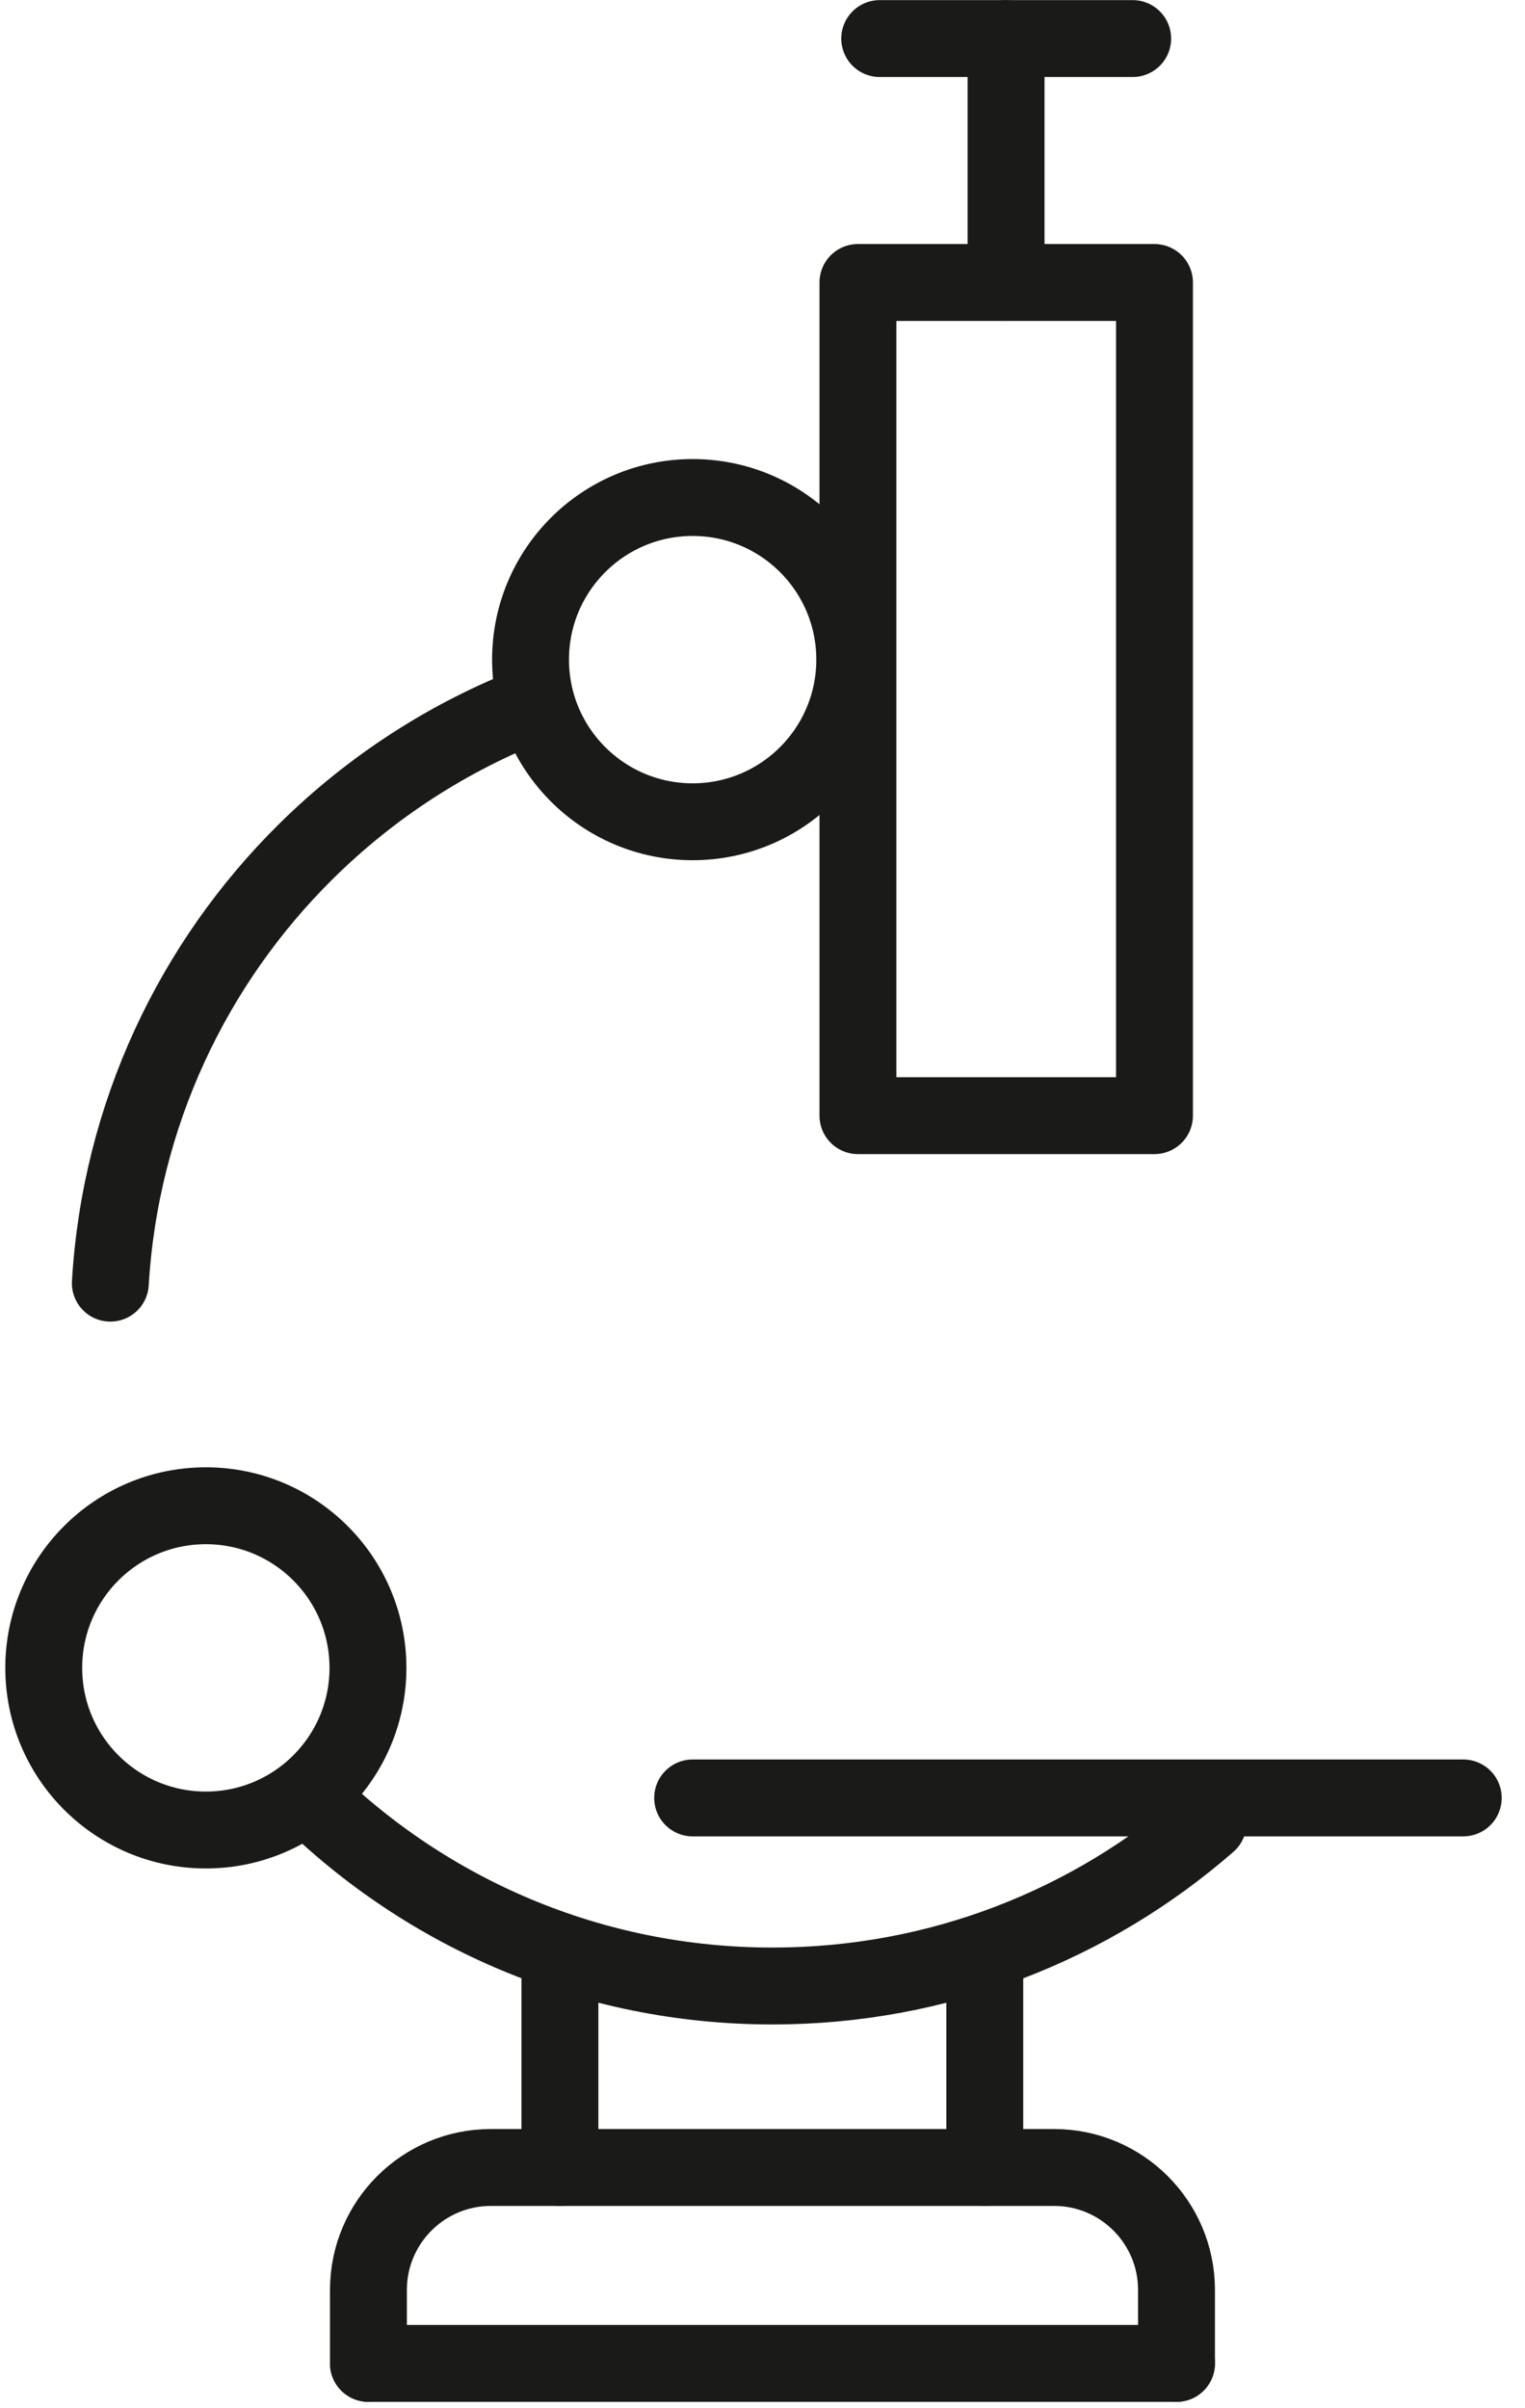 <svg width="57" height="90" viewBox="0 0 57 90" fill="none" xmlns="http://www.w3.org/2000/svg">
<path d="M37.604 10.557V1.441" stroke="#1A1A18" stroke-width="2.874" stroke-linecap="round" stroke-linejoin="round"/>
<path d="M32.881 1.441H42.336" stroke="#1A1A18" stroke-width="2.874" stroke-linecap="round" stroke-linejoin="round"/>
<path d="M25.889 67.192H54.692" stroke="#1A1A18" stroke-width="2.874" stroke-linecap="round" stroke-linejoin="round"/>
<path d="M36.808 73.526V81.003" stroke="#1A1A18" stroke-width="2.874" stroke-linecap="round" stroke-linejoin="round"/>
<path d="M20.928 81.003V73.526" stroke="#1A1A18" stroke-width="2.874" stroke-linecap="round" stroke-linejoin="round"/>
<path d="M13.771 88.325V85.579C13.771 83.053 15.821 81.003 18.347 81.003H39.398C41.924 81.003 43.974 83.053 43.974 85.579V88.325" stroke="#1A1A18" stroke-width="2.874" stroke-linecap="round" stroke-linejoin="round"/>
<path d="M13.771 88.325H43.974" stroke="#1A1A18" stroke-width="2.874" stroke-linecap="round" stroke-linejoin="round"/>
<path d="M45.155 68.126C40.798 71.924 35.105 74.221 28.873 74.221C22.099 74.221 15.962 71.509 11.489 67.109" stroke="#1A1A18" stroke-width="2.874" stroke-linecap="round" stroke-linejoin="round"/>
<path d="M4.124 47.954C4.5 41.657 7.218 35.992 11.428 31.828C13.855 29.425 16.773 27.522 20.017 26.28" stroke="#1A1A18" stroke-width="2.874" stroke-linecap="round" stroke-linejoin="round"/>
<path d="M25.889 30.711C29.235 30.711 31.948 27.998 31.948 24.652C31.948 21.305 29.235 18.593 25.889 18.593C22.543 18.593 19.83 21.305 19.83 24.652C19.83 27.998 22.543 30.711 25.889 30.711Z" stroke="#1A1A18" stroke-width="2.874" stroke-linecap="round" stroke-linejoin="round"/>
<path d="M7.694 68.391C11.04 68.391 13.753 65.678 13.753 62.332C13.753 58.986 11.04 56.273 7.694 56.273C4.348 56.273 1.635 58.986 1.635 62.332C1.635 65.678 4.348 68.391 7.694 68.391Z" stroke="#1A1A18" stroke-width="2.874" stroke-linecap="round" stroke-linejoin="round"/>
<path d="M43.151 10.557H32.067V41.694H43.151V10.557Z" stroke="#1A1A18" stroke-width="2.874" stroke-linecap="round" stroke-linejoin="round"/>
</svg>
